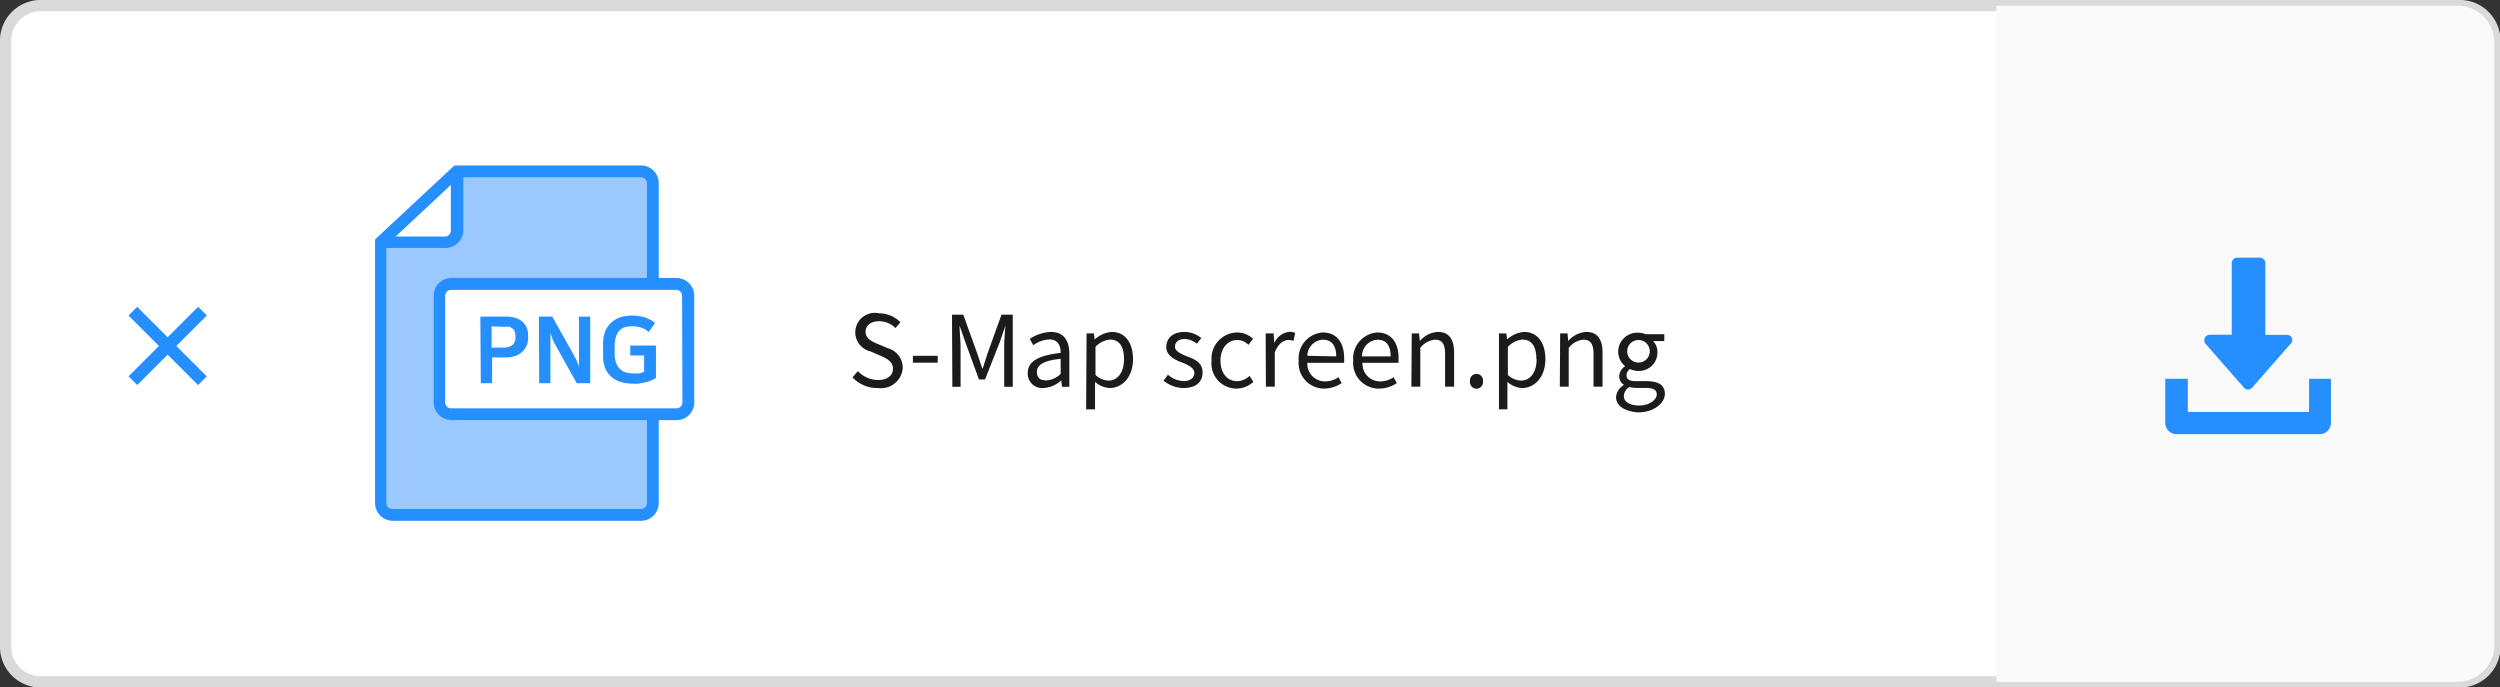 <svg xmlns="http://www.w3.org/2000/svg" width="221.82" height="61" viewBox="0 0 221.82 61">
  <rect x="0" y="0" width="221.82" height="61" fill="#333333" stroke="none"/>
  <defs>
    <style>
      .a {
        fill: #fff;
        stroke: #dadada;
        stroke-miterlimit: 10;
      }

      .b {
        fill: #fafafa;
      }

      .c {
        fill: #258fff;
      }

      .d {
        isolation: isolate;
      }

      .e {
        fill: #1b1b1b;
      }

      .f {
        fill: #9bc9ff;
      }
    </style>
  </defs>
  <g>
    <path class="a" d="M3.43.5h215a3.12,3.12,0,0,1,2.93,3.27V57.23a3.12,3.12,0,0,1-2.93,3.27H3.43A3.12,3.12,0,0,1,.5,57.23V3.77A3.12,3.12,0,0,1,3.43.5Z"/>
    <g>
      <path class="b" d="M177.14.5h40.91a3.28,3.28,0,0,1,3.27,3.27V57.23a3.28,3.28,0,0,1-3.27,3.27H177.14V.5Z"/>
      <g>
        <path class="c" d="M203.37,30a.51.51,0,0,0-.45-.29H201V23.35a.49.49,0,0,0-.49-.49h-2a.49.49,0,0,0-.49.49V29.7h-1.95a.5.5,0,0,0-.49.5.43.43,0,0,0,.12.31l3.42,3.91a.48.48,0,0,0,.69,0l0,0,3.42-3.91A.49.49,0,0,0,203.37,30Z"/>
        <path class="c" d="M204.88,33.61v2.94H194.12V33.61h-2v3.91a1,1,0,0,0,1,1h12.7a1,1,0,0,0,1-1h0V33.61Z"/>
      </g>
    </g>
    <g class="d">
      <g class="d">
        <path class="e" d="M75.64,33.48l.48-.55a2.51,2.51,0,0,0,1.77.79c.84,0,1.34-.41,1.34-1s-.46-.87-1.06-1.14l-.93-.4A1.71,1.71,0,0,1,78,27.8a2.65,2.65,0,0,1,1.89.79l-.43.52A2.07,2.07,0,0,0,78,28.5c-.72,0-1.2.37-1.2.95s.56.85,1.06,1.06l.92.39a1.8,1.8,0,0,1,1.32,1.72,1.93,1.93,0,0,1-2.18,1.81A3,3,0,0,1,75.64,33.48Z"/>
        <path class="e" d="M81,31.57H83.2v.61H81Z"/>
        <path class="e" d="M84.47,27.92h1l1.23,3.42.45,1.34h.05c.14-.45.28-.89.43-1.34l1.23-3.42h1v6.4h-.76V30.77c0-.55.06-1.32.11-1.88h0l-.5,1.46L87.4,33.67h-.54l-1.21-3.32-.51-1.46h0c0,.56.09,1.33.09,1.88v3.55h-.73Z"/>
        <path class="e" d="M91.19,33.09c0-1,.9-1.55,2.92-1.78,0-.61-.21-1.19-1-1.19a2.6,2.6,0,0,0-1.43.51l-.31-.56a3.67,3.67,0,0,1,1.87-.62c1.15,0,1.64.78,1.64,1.95v2.92h-.65l-.07-.57h0a2.51,2.51,0,0,1-1.57.68A1.28,1.28,0,0,1,91.19,33.09Zm2.92.08V31.84C92.51,32,92,32.42,92,33s.36.75.83.75A1.94,1.94,0,0,0,94.11,33.17Z"/>
        <path class="e" d="M96.41,29.58h.65l.07.54h0a2.54,2.54,0,0,1,1.51-.67c1.22,0,1.89,1,1.89,2.42,0,1.63-1,2.56-2.06,2.56a2.11,2.11,0,0,1-1.31-.55v2.44h-.79Zm3.32,2.3c0-1.05-.35-1.75-1.25-1.75a2,2,0,0,0-1.28.65v2.49a1.83,1.83,0,0,0,1.16.5C99.15,33.77,99.73,33.06,99.73,31.88Z"/>
        <path class="e" d="M103.24,33.78l.39-.53a2.17,2.17,0,0,0,1.41.56c.63,0,.93-.33.93-.74s-.55-.7-1.08-.9-1.41-.57-1.41-1.37.6-1.35,1.63-1.35a2.49,2.49,0,0,1,1.48.54l-.39.51a1.8,1.8,0,0,0-1.09-.42c-.59,0-.86.32-.86.69s.51.62,1,.82c.69.26,1.45.54,1.45,1.44s-.61,1.4-1.73,1.4A2.9,2.9,0,0,1,103.24,33.78Z"/>
        <path class="e" d="M107.5,32a2.31,2.31,0,0,1,2.29-2.5,2.06,2.06,0,0,1,1.39.56l-.41.54a1.36,1.36,0,0,0-1-.43c-.85,0-1.48.74-1.48,1.83s.59,1.82,1.47,1.82a1.65,1.65,0,0,0,1.11-.47l.34.53a2.26,2.26,0,0,1-1.52.6A2.23,2.23,0,0,1,107.5,32Z"/>
        <path class="e" d="M112.3,29.58H113l.07.86h0a1.64,1.64,0,0,1,1.35-1,1,1,0,0,1,.5.11l-.15.7a1.11,1.11,0,0,0-.46-.08c-.39,0-.88.28-1.2,1.09v3.05h-.79Z"/>
        <path class="e" d="M115.23,32a2.3,2.3,0,0,1,2.14-2.5c1.21,0,1.89.88,1.89,2.23a2.81,2.81,0,0,1,0,.46H116a1.56,1.56,0,0,0,1.57,1.65,2.1,2.1,0,0,0,1.19-.37l.28.52a2.81,2.81,0,0,1-1.57.49A2.27,2.27,0,0,1,115.23,32Zm3.33-.38c0-1-.44-1.48-1.18-1.48A1.45,1.45,0,0,0,116,31.57Z"/>
        <path class="e" d="M120.07,32a2.3,2.3,0,0,1,2.14-2.5c1.2,0,1.88.88,1.88,2.23,0,.18,0,.34,0,.46h-3.2a1.56,1.56,0,0,0,1.57,1.65,2.07,2.07,0,0,0,1.19-.37l.29.52a2.84,2.84,0,0,1-1.57.49A2.27,2.27,0,0,1,120.07,32Zm3.32-.38c0-1-.43-1.48-1.17-1.48a1.46,1.46,0,0,0-1.37,1.48Z"/>
        <path class="e" d="M125.26,29.58h.65l.07.68h0a2.27,2.27,0,0,1,1.59-.81c1,0,1.45.65,1.45,1.86v3h-.8v-2.9c0-.89-.27-1.27-.89-1.27a1.83,1.83,0,0,0-1.31.73v3.44h-.79Z"/>
        <path class="e" d="M130.43,33.83a.58.58,0,1,1,1.15,0,.58.58,0,1,1-1.15,0Z"/>
        <path class="e" d="M133,29.58h.65l.07.54h0a2.54,2.54,0,0,1,1.51-.67c1.22,0,1.89,1,1.89,2.42,0,1.63-1,2.56-2.06,2.56a2.11,2.11,0,0,1-1.31-.55v2.44H133Zm3.32,2.3c0-1.05-.35-1.75-1.25-1.75a2,2,0,0,0-1.28.65v2.49a1.83,1.83,0,0,0,1.16.5C135.76,33.77,136.34,33.06,136.34,31.88Z"/>
        <path class="e" d="M138.43,29.58h.65l.07.68h0a2.25,2.25,0,0,1,1.59-.81c1,0,1.45.65,1.45,1.86v3h-.8v-2.9c0-.89-.27-1.27-.9-1.27a1.83,1.83,0,0,0-1.3.73v3.44h-.79Z"/>
        <path class="e" d="M143.39,35.23a1.37,1.37,0,0,1,.71-1.08v0a.86.86,0,0,1-.43-.78,1.13,1.13,0,0,1,.53-.88v0a1.63,1.63,0,0,1-.62-1.27,1.69,1.69,0,0,1,1.78-1.7,1.93,1.93,0,0,1,.66.13h1.65v.61h-1a1.35,1.35,0,0,1,.39,1,1.63,1.63,0,0,1-1.73,1.65,1.58,1.58,0,0,1-.71-.17.72.72,0,0,0-.3.57c0,.3.19.51.83.51h.92c1.1,0,1.65.35,1.65,1.13s-.92,1.64-2.39,1.64C144.2,36.5,143.39,36.05,143.39,35.23ZM147,35c0-.44-.34-.58-1-.58h-.82a2.84,2.84,0,0,1-.61-.08,1,1,0,0,0-.49.8c0,.51.52.84,1.38.84S147,35.48,147,35Zm-.62-3.83a1,1,0,1,0-2,0,1,1,0,1,0,2,0Z"/>
      </g>
    </g>
    <g>
      <path class="f" d="M39,35.7V26.24a1,1,0,0,1,1.05-1H57.93V16.26a1.06,1.06,0,0,0-1.06-1.05H40.59v5.25a1.06,1.06,0,0,1-1.06,1.05H33.75V44.63a1.06,1.06,0,0,0,1.06,1H56.87a1.06,1.06,0,0,0,1.06-1V36.75H40.06a1,1,0,0,1-1.05-1Z"/>
      <g>
        <path class="c" d="M60,24.66H58.45v-8.4a1.58,1.58,0,0,0-1.58-1.58H40.55l-.12,0-.06,0-.15.09L33.4,21.13a.44.44,0,0,0-.12.15l0,0a.4.4,0,0,0,0,.15s0,0,0,0V44.63a1.58,1.58,0,0,0,1.58,1.58H56.87a1.58,1.58,0,0,0,1.58-1.58V37.28H60A1.57,1.57,0,0,0,61.6,35.7V26.24A1.57,1.57,0,0,0,60,24.67Zm-20-8.25v4.05a.53.53,0,0,1-.53.53H35.1ZM57.4,44.63a.53.53,0,0,1-.53.53H34.8a.52.52,0,0,1-.52-.53h0V22h5.25a1.58,1.58,0,0,0,1.58-1.58h0V15.73H56.87a.53.53,0,0,1,.53.53h0v8.4H40.06a1.58,1.58,0,0,0-1.58,1.58V35.7a1.57,1.57,0,0,0,1.58,1.57H57.4Zm3.15-8.93a.52.52,0,0,1-.52.53h-20a.53.53,0,0,1-.53-.53h0V26.24a.52.52,0,0,1,.53-.52H60a.52.52,0,0,1,.52.52h0Z"/>
        <g class="d">
          <g class="d">
            <path class="c" d="M42.62,28.09h2.22a3,3,0,0,1,.91.12,1.61,1.61,0,0,1,.63.36,1.41,1.41,0,0,1,.37.53,2.09,2.09,0,0,1,.11.67v.17a2,2,0,0,1-.12.69,1.51,1.51,0,0,1-.38.56,1.78,1.78,0,0,1-.63.39,2.6,2.6,0,0,1-.89.14H43.66V34h-1Zm1,.87v1.88h1a1.42,1.42,0,0,0,.81-.2.79.79,0,0,0,.3-.71v-.15a.92.92,0,0,0-.08-.4.55.55,0,0,0-.2-.25A.82.82,0,0,0,45.2,29a1.73,1.73,0,0,0-.41,0Z"/>
            <path class="c" d="M47.82,28.09H49l2,3.57c.06.11.12.25.2.41a2.64,2.64,0,0,1,.17.52v-4.5h1V34h-1.2l-2-3.59A2.74,2.74,0,0,1,49,30a2.81,2.81,0,0,1-.16-.49V34h-1Z"/>
            <path class="c" d="M56.13,28a4.06,4.06,0,0,1,1,.14,2.74,2.74,0,0,1,1,.52l-.57.8a1.9,1.9,0,0,0-.7-.4,2.42,2.42,0,0,0-.74-.11,2.48,2.48,0,0,0-.63.07,1.23,1.23,0,0,0-.5.28,1.39,1.39,0,0,0-.33.56,2.89,2.89,0,0,0-.12.92v.6a2.17,2.17,0,0,0,.13.82,1.35,1.35,0,0,0,.34.54,1.19,1.19,0,0,0,.51.3,2.29,2.29,0,0,0,.66.09,4.07,4.07,0,0,0,.52,0,1.94,1.94,0,0,0,.45-.14V31.54H55.92v-.88H58.2v2.88a3.46,3.46,0,0,1-1,.4l-.55.1a5.28,5.28,0,0,1-.55,0,3.79,3.79,0,0,1-1-.14,2.27,2.27,0,0,1-.84-.45,2,2,0,0,1-.55-.76,2.78,2.78,0,0,1-.2-1.13V30.54a3,3,0,0,1,.19-1.14,2.16,2.16,0,0,1,.55-.79,2.19,2.19,0,0,1,.83-.47A3.86,3.86,0,0,1,56.13,28Z"/>
          </g>
        </g>
      </g>
    </g>
    <g>
      <rect class="c" x="10.52" y="30.15" width="8.73" height="1.09" transform="translate(-17.35 19.51) rotate(-45)"/>
      <rect class="c" x="14.33" y="26.33" width="1.09" height="8.73" transform="translate(-17.35 19.51) rotate(-45)"/>
    </g>
  </g>
</svg>
